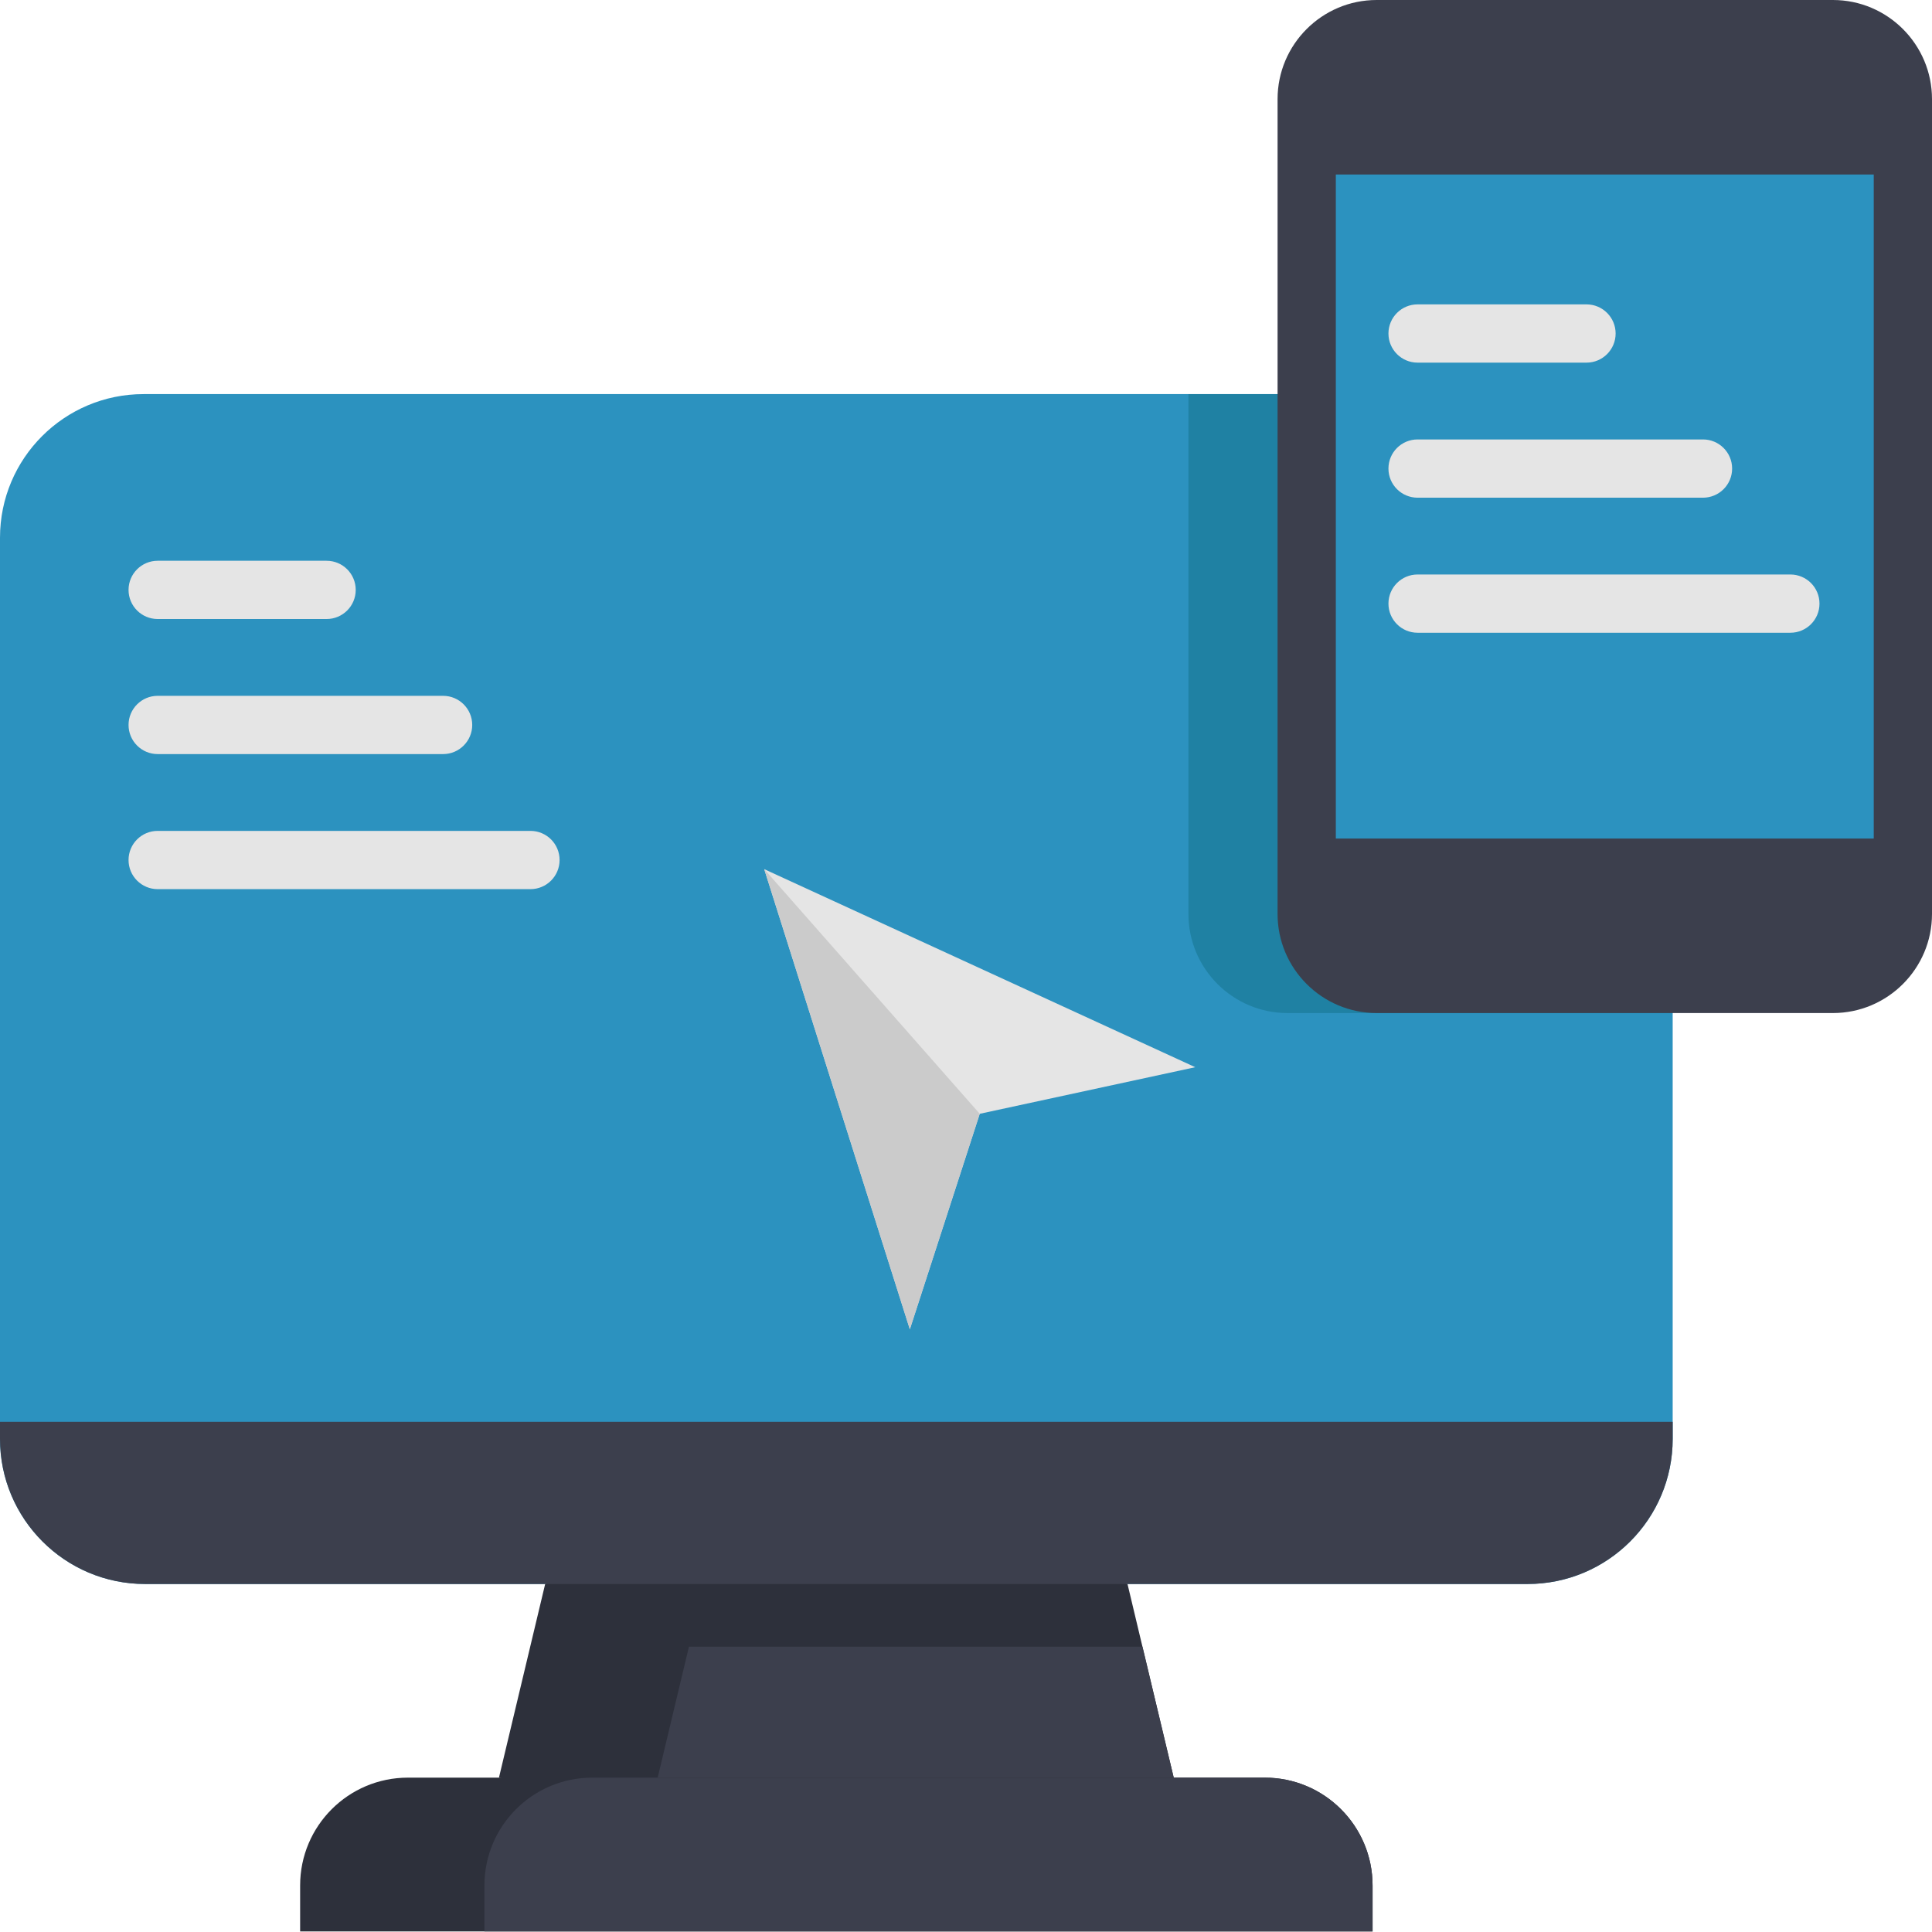 <svg height="512pt" viewBox="0 0 512 512" width="512pt" xmlns="http://www.w3.org/2000/svg"><path d="m443.277 142.5v238.816c0 21.242-17.219 38.457-38.461 38.457h-366.355c-21.242 0-38.461-17.215-38.461-38.457v-238.816c0-21.016 17.035-38.059 38.047-38.059h367.184c21.012 0 38.047 17.043 38.047 38.059zm0 0" fill="#2c92bf"/><path d="m311.051 471.094-89.41 20.371-89.414-20.371 12.246-51.312 73.371-26.977 80.957 26.977 3.961 16.609zm0 0" fill="#2d303b"/><path d="m443.281 376.789v4.523c0 21.242-17.223 38.469-38.465 38.469h-366.359c-21.242 0-38.457-17.227-38.457-38.469v-4.52h443.281zm0 0" fill="#3c3f4d"/><path d="m311.051 471.094h-136.758l8.285-34.703h120.184zm0 0" fill="#3c3f4d"/><path d="m443.277 142.5v125.969h-102.074c-14.48 0-26.254-11.773-26.254-26.254v-137.773h90.277c21.016 0 38.051 17.043 38.051 38.059zm0 0" fill="#1f81a3"/><path d="m363.746 499.66v12.188h-284.207v-12.188c0-15.777 12.793-28.566 28.566-28.566h227.07c15.777 0 28.57 12.789 28.57 28.566zm0 0" fill="#2d303b"/><path d="m363.746 499.66v12.188h-235.367v-12.188c0-15.777 12.793-28.566 28.578-28.566h178.219c15.777 0 28.57 12.789 28.57 28.566zm0 0" fill="#3c3f4d"/><path d="m485.738 260.75h-120.906c-10.242 0-18.543-8.301-18.543-18.539v-215.949c0-10.242 8.301-18.543 18.543-18.543h120.906c10.242 0 18.543 8.301 18.543 18.543v215.949c0 10.238-8.301 18.539-18.543 18.539zm0 0" fill="#3c3f4d"/><path d="m346.289 46.246h157.992v175.977h-157.992zm0 0" fill="#2c92bf"/><g fill="#e5e5e5"><path d="m420.438 96.102h-44.766c-4.262 0-7.719-3.457-7.719-7.719 0-4.262 3.457-7.719 7.719-7.719h44.766c4.266 0 7.719 3.457 7.719 7.719 0 4.262-3.453 7.719-7.719 7.719zm0 0"/><path d="m451.312 131.895h-75.641c-4.262 0-7.719-3.457-7.719-7.719 0-4.266 3.457-7.719 7.719-7.719h75.641c4.262 0 7.719 3.453 7.719 7.719 0 4.262-3.457 7.719-7.719 7.719zm0 0"/><path d="m474.465 167.684h-98.793c-4.262 0-7.719-3.453-7.719-7.719 0-4.262 3.457-7.719 7.719-7.719h98.793c4.266 0 7.719 3.457 7.719 7.719 0 4.266-3.453 7.719-7.719 7.719zm0 0"/><path d="m86.551 164.047h-44.766c-4.262 0-7.719-3.453-7.719-7.719 0-4.262 3.457-7.719 7.719-7.719h44.766c4.266 0 7.719 3.457 7.719 7.719 0 4.266-3.453 7.719-7.719 7.719zm0 0"/><path d="m117.426 199.84h-75.641c-4.262 0-7.719-3.457-7.719-7.719 0-4.262 3.457-7.719 7.719-7.719h75.641c4.262 0 7.719 3.457 7.719 7.719 0 4.262-3.457 7.719-7.719 7.719zm0 0"/><path d="m140.578 235.633h-98.793c-4.262 0-7.719-3.457-7.719-7.719 0-4.266 3.457-7.719 7.719-7.719h98.793c4.266 0 7.719 3.453 7.719 7.719 0 4.262-3.453 7.719-7.719 7.719zm0 0"/><path d="m202.527 230.336 38.59 121.949 18.523-57.117 57.117-12.348zm0 0"/></g><path d="m202.527 230.336 38.59 121.949 18.523-57.117zm0 0" fill="#cbcbcb"/><path d="m485.738 268.469h-120.906c-14.48 0-26.262-11.777-26.262-26.258v-215.949c0-14.48 11.781-26.262 26.262-26.262h120.906c14.48 0 26.262 11.781 26.262 26.262v215.949c0 14.48-11.781 26.258-26.262 26.258zm-120.906-253.031c-5.969 0-10.824 4.855-10.824 10.824v215.949c0 5.969 4.855 10.82 10.824 10.82h120.906c5.969 0 10.824-4.852 10.824-10.82v-215.949c0-5.969-4.855-10.824-10.824-10.824zm0 0" fill="#3c3f4d"/></svg>